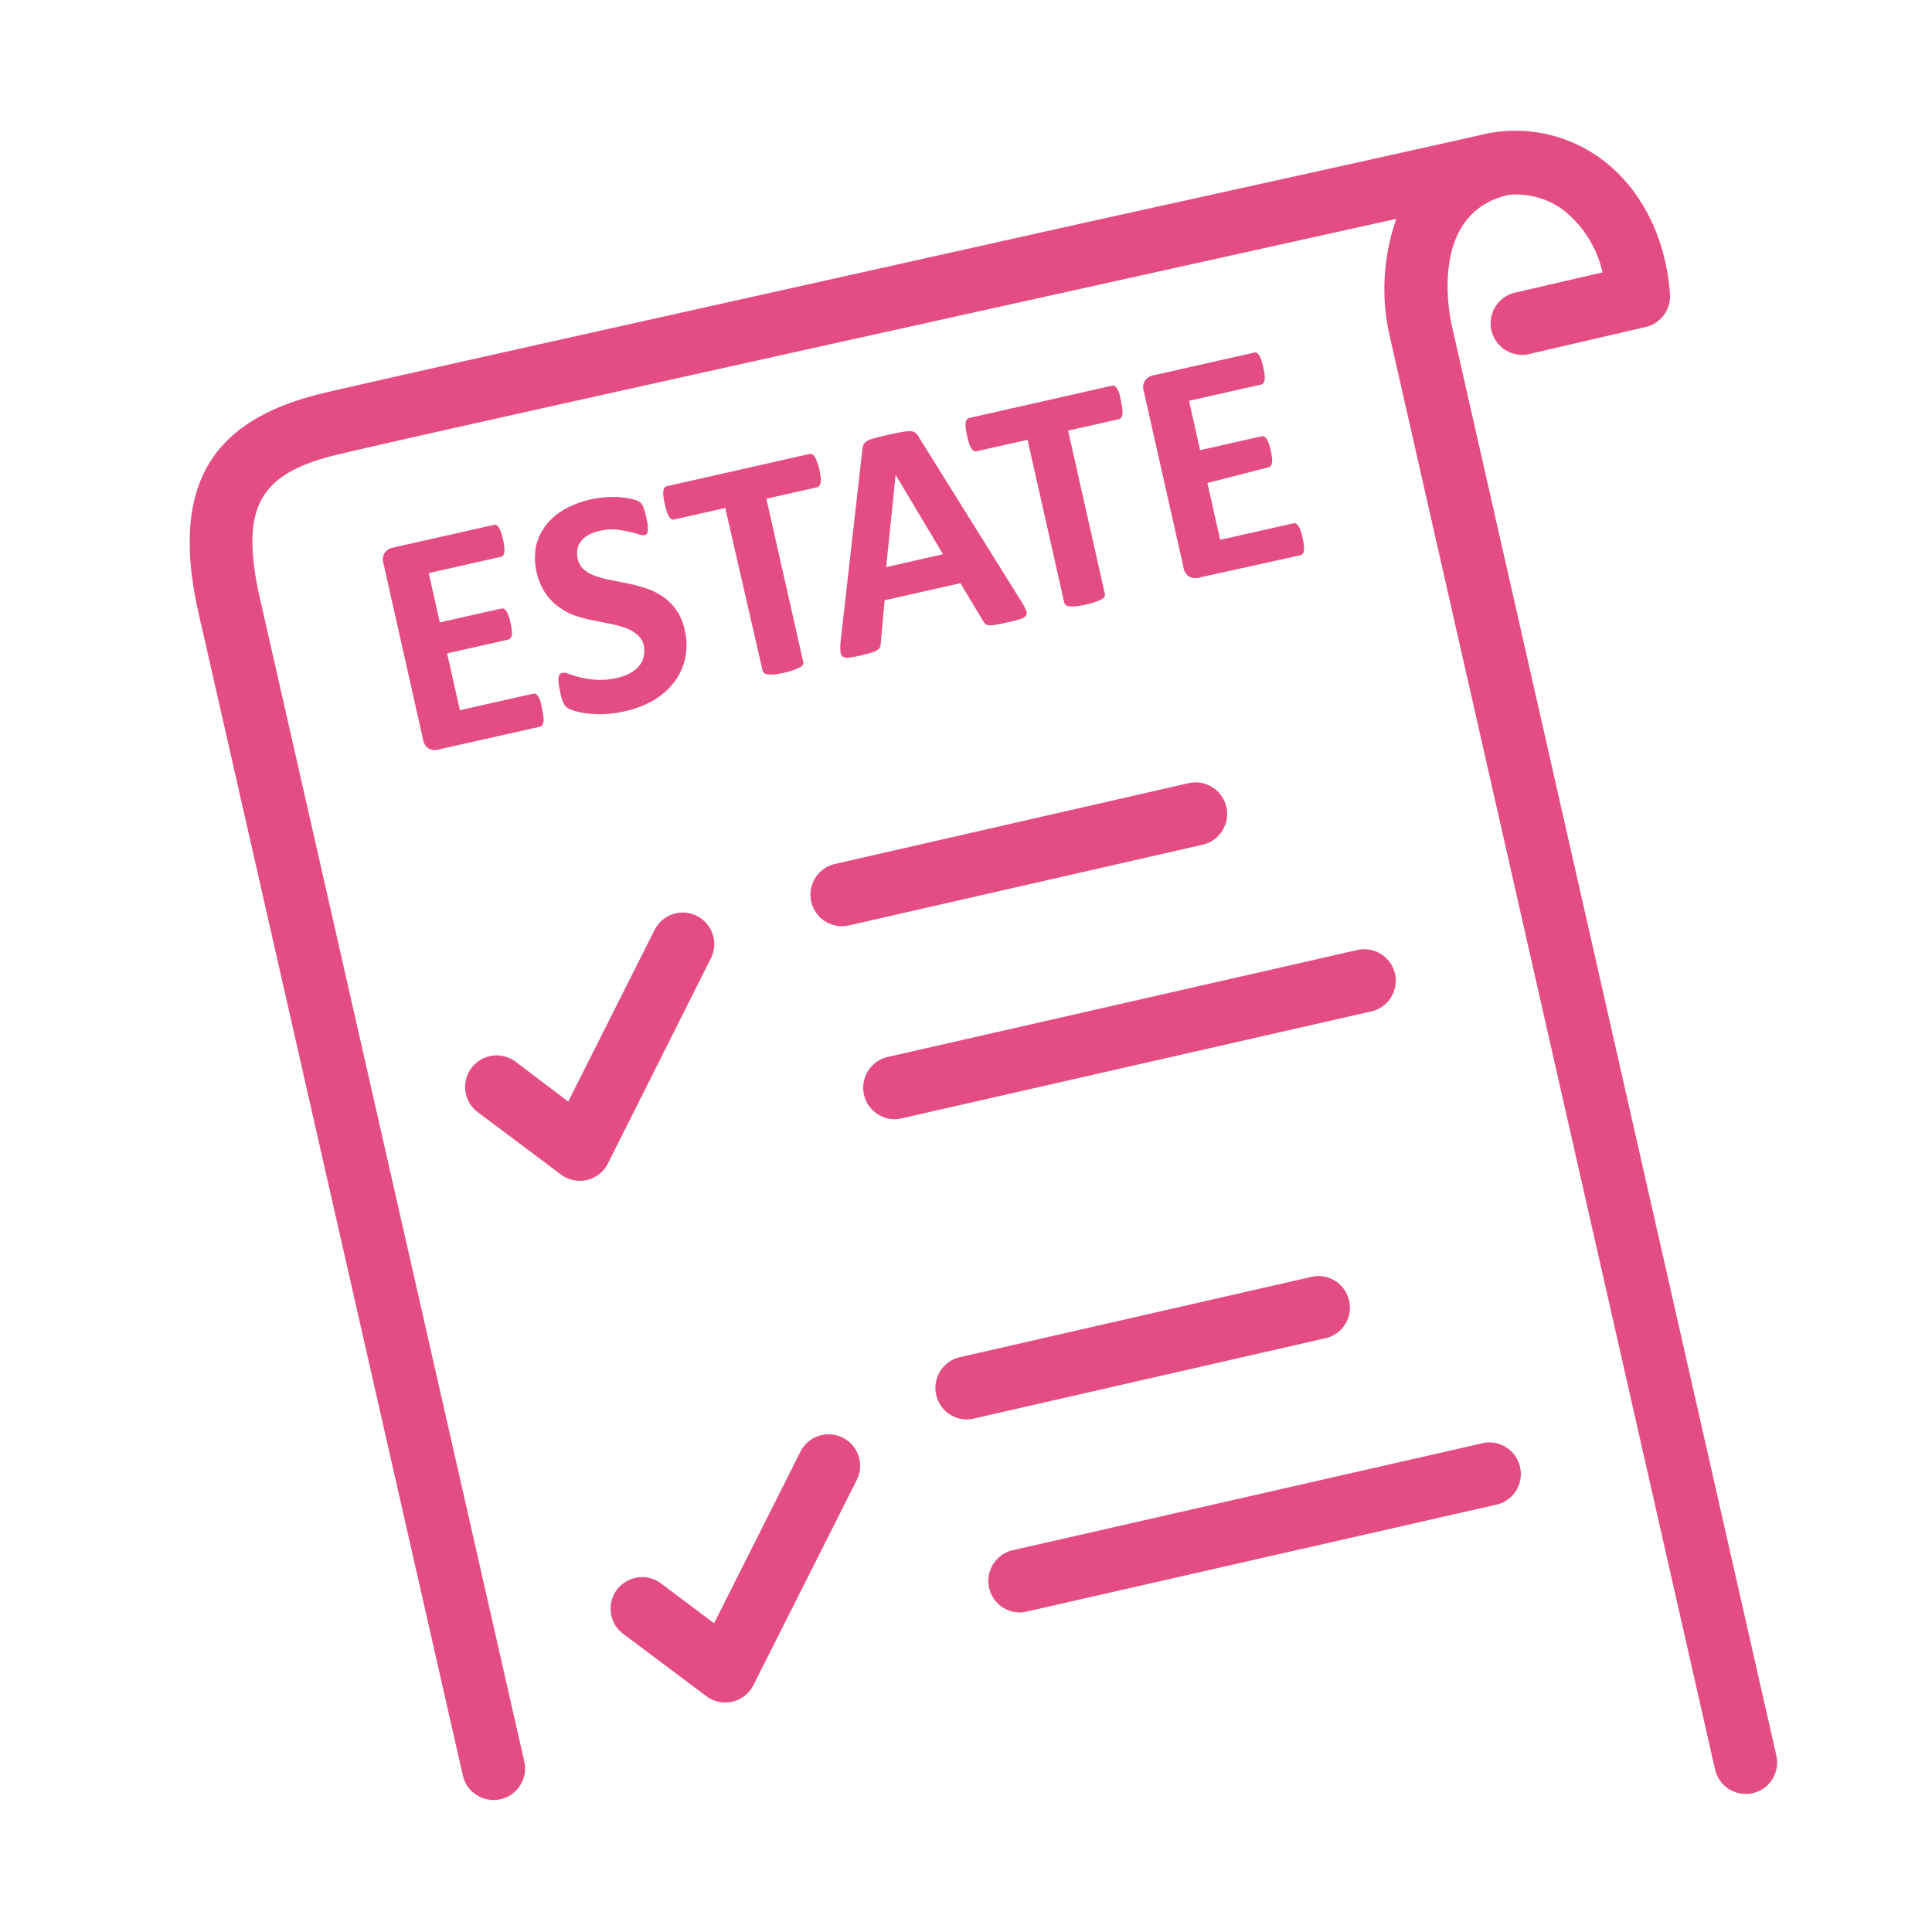 <svg id="Layer_1" data-name="Layer 1" xmlns="http://www.w3.org/2000/svg" viewBox="0 0 204 204"><defs><style>.cls-1{fill:#e44d84;}</style></defs><title>Pink_e34c84</title><path class="cls-1" d="M187.56,185.35,153.25,34.17c-.4-2-2-11.81,6.08-13.6h0a8.4,8.4,0,0,1,5.73,1.6,11.6,11.6,0,0,1,4.15,6.59l-9.4,2.18a3.33,3.33,0,0,0,1.5,6.48l12.41-2.88A3.33,3.33,0,0,0,176.33,31c-.44-6-3.09-11.15-7.28-14.24a15.31,15.31,0,0,0-12.74-2.5c-3.26.75-20.58,4.59-40.63,9C81.86,30.82,39.78,40.14,33.9,41.57,22.22,44.43,18.17,51.31,20.8,64l28.1,123.6a3.33,3.33,0,0,0,6.49-1.47L27.3,62.54c-1.87-9,.12-12.53,8.18-14.5,5.81-1.42,47.85-10.73,81.64-18.21l30.32-6.72a22.33,22.33,0,0,0-.68,12.47l34.33,151.25a3.33,3.33,0,0,0,3.24,2.59,3.28,3.28,0,0,0,.74-.08A3.32,3.32,0,0,0,187.56,185.35Z"/><path class="cls-1" d="M57.24,74.89a6.5,6.5,0,0,1,.14.81,2,2,0,0,1,0,.55.68.68,0,0,1-.14.34.46.46,0,0,1-.25.15L46.27,79.15a1.38,1.38,0,0,1-1-.11,1.36,1.36,0,0,1-.61-1L40.49,59.49a1.34,1.34,0,0,1,.14-1.13,1.37,1.37,0,0,1,.84-.53l10.64-2.4a.45.45,0,0,1,.28,0,.66.66,0,0,1,.26.24,2.28,2.28,0,0,1,.24.5,6.84,6.84,0,0,1,.23.81,6.48,6.48,0,0,1,.13.79,2.08,2.08,0,0,1,0,.55.7.7,0,0,1-.13.33.42.42,0,0,1-.24.15l-7.61,1.71,1.17,5.21,6.44-1.45a.46.46,0,0,1,.29,0,.68.68,0,0,1,.27.23,2,2,0,0,1,.24.48,6.44,6.44,0,0,1,.22.77,6.69,6.69,0,0,1,.14.8,1.92,1.92,0,0,1,0,.53.62.62,0,0,1-.14.32.5.5,0,0,1-.25.14l-6.44,1.45,1.35,6,7.68-1.73a.47.47,0,0,1,.29,0,.68.68,0,0,1,.27.24,2.05,2.05,0,0,1,.24.49A6.68,6.68,0,0,1,57.24,74.89Z"/><path class="cls-1" d="M72.31,66.56a6.75,6.75,0,0,1,0,3.09,6.26,6.26,0,0,1-1.22,2.5A7.56,7.56,0,0,1,68.91,74a10.92,10.92,0,0,1-3,1.12,11.19,11.19,0,0,1-2.09.28,12.09,12.09,0,0,1-1.77-.06,7.42,7.42,0,0,1-1.33-.26,3.63,3.63,0,0,1-.81-.34,1.27,1.27,0,0,1-.44-.55A5.82,5.82,0,0,1,59.14,73q-.11-.51-.16-.86a2.49,2.49,0,0,1,0-.58.63.63,0,0,1,.13-.35.48.48,0,0,1,.27-.16,1.42,1.42,0,0,1,.71.12,11.47,11.47,0,0,0,1.21.36,10,10,0,0,0,1.71.25,7.58,7.58,0,0,0,2.18-.21,5,5,0,0,0,1.37-.51,3.22,3.22,0,0,0,.94-.77,2.32,2.32,0,0,0,.47-1,2.77,2.77,0,0,0,0-1.19A2,2,0,0,0,67.26,67,4,4,0,0,0,66,66.29a11,11,0,0,0-1.61-.43l-1.83-.37A15.51,15.51,0,0,1,60.71,65,6.92,6.92,0,0,1,59,64.08a5.83,5.83,0,0,1-1.4-1.42,6.91,6.91,0,0,1-1-5,5.69,5.69,0,0,1,1.1-2.27,6.69,6.69,0,0,1,2-1.66,10.21,10.21,0,0,1,2.69-1,10.73,10.73,0,0,1,3-.23,8,8,0,0,1,1.27.18,2.8,2.8,0,0,1,.77.26,1.21,1.21,0,0,1,.29.23,1.27,1.27,0,0,1,.17.28,3,3,0,0,1,.17.47q.08.28.18.71c.07.32.12.59.16.81a3,3,0,0,1,0,.56.66.66,0,0,1-.09.35.42.42,0,0,1-.26.16,1.4,1.4,0,0,1-.63-.1c-.3-.09-.66-.19-1.09-.28A9.53,9.53,0,0,0,65,55.91a6,6,0,0,0-1.71.15,4.1,4.1,0,0,0-1.2.45,2.63,2.63,0,0,0-.77.68,1.93,1.93,0,0,0-.36.85A2.45,2.45,0,0,0,61,59a2,2,0,0,0,.66,1.14,3.81,3.81,0,0,0,1.25.69,11.57,11.57,0,0,0,1.65.43l1.85.37a16.9,16.9,0,0,1,1.88.52A6.91,6.91,0,0,1,70,63a5.76,5.76,0,0,1,1.41,1.41A5.93,5.93,0,0,1,72.31,66.56Z"/><path class="cls-1" d="M86.51,49.55a7.16,7.16,0,0,1,.14.83,2.23,2.23,0,0,1,0,.57.75.75,0,0,1-.14.35.44.44,0,0,1-.25.16l-5.34,1.2L84.8,69.84a.48.48,0,0,1,0,.32.78.78,0,0,1-.31.29,3.56,3.56,0,0,1-.64.28,9.41,9.41,0,0,1-1,.29,9.88,9.88,0,0,1-1.06.19,3.65,3.65,0,0,1-.7,0,.76.76,0,0,1-.4-.14.47.47,0,0,1-.17-.27L76.58,53.64l-5.34,1.2a.43.43,0,0,1-.3,0,.8.8,0,0,1-.27-.26,2.3,2.3,0,0,1-.25-.52,7,7,0,0,1-.22-.81,7.31,7.31,0,0,1-.15-.85,2.25,2.25,0,0,1,0-.58.7.7,0,0,1,.13-.34.46.46,0,0,1,.26-.15l15-3.39a.47.47,0,0,1,.29,0,.68.68,0,0,1,.27.25,2.26,2.26,0,0,1,.25.52A7.89,7.89,0,0,1,86.51,49.55Z"/><path class="cls-1" d="M107.88,63.57a5.9,5.9,0,0,1,.46.88.58.58,0,0,1,0,.55,1.09,1.09,0,0,1-.59.36q-.45.15-1.26.33c-.56.13-1,.22-1.31.27a3.34,3.34,0,0,1-.74.06.67.67,0,0,1-.39-.13,1.15,1.15,0,0,1-.24-.31l-2.4-4-8,1.8L93,67.9a1.32,1.32,0,0,1-.08.43.73.73,0,0,1-.29.32,2.61,2.61,0,0,1-.65.28c-.29.09-.67.18-1.14.29a11.07,11.07,0,0,1-1.2.22.93.93,0,0,1-.65-.11.66.66,0,0,1-.24-.51,5.58,5.58,0,0,1,0-1l2.31-20.39a1.7,1.7,0,0,1,.13-.5.84.84,0,0,1,.36-.36,3.38,3.38,0,0,1,.77-.3q.51-.14,1.35-.33t1.55-.32a4.28,4.28,0,0,1,.92-.09.87.87,0,0,1,.52.17,1.62,1.62,0,0,1,.35.44ZM94.57,50.14h0l-1,9.74,6-1.36Z"/><path class="cls-1" d="M118.37,42.37a7.11,7.11,0,0,1,.14.82,2.25,2.25,0,0,1,0,.57.75.75,0,0,1-.14.35.44.44,0,0,1-.25.16l-5.34,1.2,3.87,17.18a.48.48,0,0,1,0,.32.78.78,0,0,1-.31.29,3.56,3.56,0,0,1-.64.28,9.41,9.41,0,0,1-1,.29,9.52,9.52,0,0,1-1.06.19,3.55,3.55,0,0,1-.7,0,.77.77,0,0,1-.4-.13.46.46,0,0,1-.17-.27l-3.87-17.18-5.34,1.2a.42.42,0,0,1-.3,0,.79.79,0,0,1-.27-.26,2.31,2.31,0,0,1-.25-.52,7,7,0,0,1-.22-.81,7.22,7.22,0,0,1-.15-.85,2.25,2.25,0,0,1,0-.58.7.7,0,0,1,.13-.34.44.44,0,0,1,.26-.15l15-3.39a.46.46,0,0,1,.29,0,.68.68,0,0,1,.27.25,2.34,2.34,0,0,1,.25.52A7.8,7.8,0,0,1,118.37,42.37Z"/><path class="cls-1" d="M137.54,56.79a6.74,6.74,0,0,1,.14.81,2.15,2.15,0,0,1,0,.55.67.67,0,0,1-.14.33.45.45,0,0,1-.25.15L126.57,61a1.38,1.38,0,0,1-1-.12,1.35,1.35,0,0,1-.61-1l-4.19-18.58a1.35,1.35,0,0,1,.14-1.13,1.37,1.37,0,0,1,.84-.53l10.64-2.4a.45.45,0,0,1,.28,0,.65.65,0,0,1,.26.24,2.22,2.22,0,0,1,.24.5,6.8,6.8,0,0,1,.22.81,6.52,6.52,0,0,1,.14.79,2,2,0,0,1,0,.55.72.72,0,0,1-.13.33.43.43,0,0,1-.24.15l-7.61,1.71,1.17,5.21,6.44-1.45a.47.47,0,0,1,.29,0,.7.7,0,0,1,.27.23,2,2,0,0,1,.24.48,7.65,7.65,0,0,1,.35,1.57,1.94,1.94,0,0,1,0,.53.61.61,0,0,1-.14.32.49.49,0,0,1-.25.14L127.49,51l1.35,6,7.68-1.73a.45.45,0,0,1,.29,0,.67.67,0,0,1,.27.24,2.11,2.11,0,0,1,.24.49A6.64,6.64,0,0,1,137.54,56.79Z"/><path class="cls-1" d="M88.88,97.8a3.33,3.33,0,0,1-.74-6.57l37.34-8.53A3.33,3.33,0,0,1,127,89.19L89.62,97.72A3.32,3.32,0,0,1,88.88,97.8Z"/><path class="cls-1" d="M94.45,118.18a3.33,3.33,0,0,1-.74-6.57l49.8-11.34a3.33,3.33,0,0,1,1.48,6.48L95.2,118.09A3.31,3.31,0,0,1,94.45,118.18Z"/><path class="cls-1" d="M61.22,124.68a3.33,3.33,0,0,1-2-.67l-8.87-6.65a3.33,3.33,0,0,1,4-5.32L60,116.31l9.06-18a3.33,3.33,0,1,1,5.94,3L64.19,122.85A3.32,3.32,0,0,1,62,124.59,3.29,3.29,0,0,1,61.22,124.68Z"/><path class="cls-1" d="M102.07,149.88a3.33,3.33,0,0,1-.74-6.57l37.34-8.53a3.33,3.33,0,0,1,1.48,6.48l-37.34,8.53A3.32,3.32,0,0,1,102.07,149.88Z"/><path class="cls-1" d="M107.65,170.26a3.33,3.33,0,0,1-.73-6.57l49.8-11.34a3.33,3.33,0,0,1,1.48,6.48l-49.8,11.34A3.3,3.3,0,0,1,107.65,170.26Z"/><path class="cls-1" d="M76.58,179.77a3.32,3.32,0,0,1-2-.67l-8.87-6.65a3.33,3.33,0,0,1,4-5.32l5.69,4.27,9.06-18a3.33,3.33,0,1,1,5.94,3L79.55,177.94a3.32,3.32,0,0,1-2.21,1.74A3.29,3.29,0,0,1,76.58,179.77Z"/></svg>